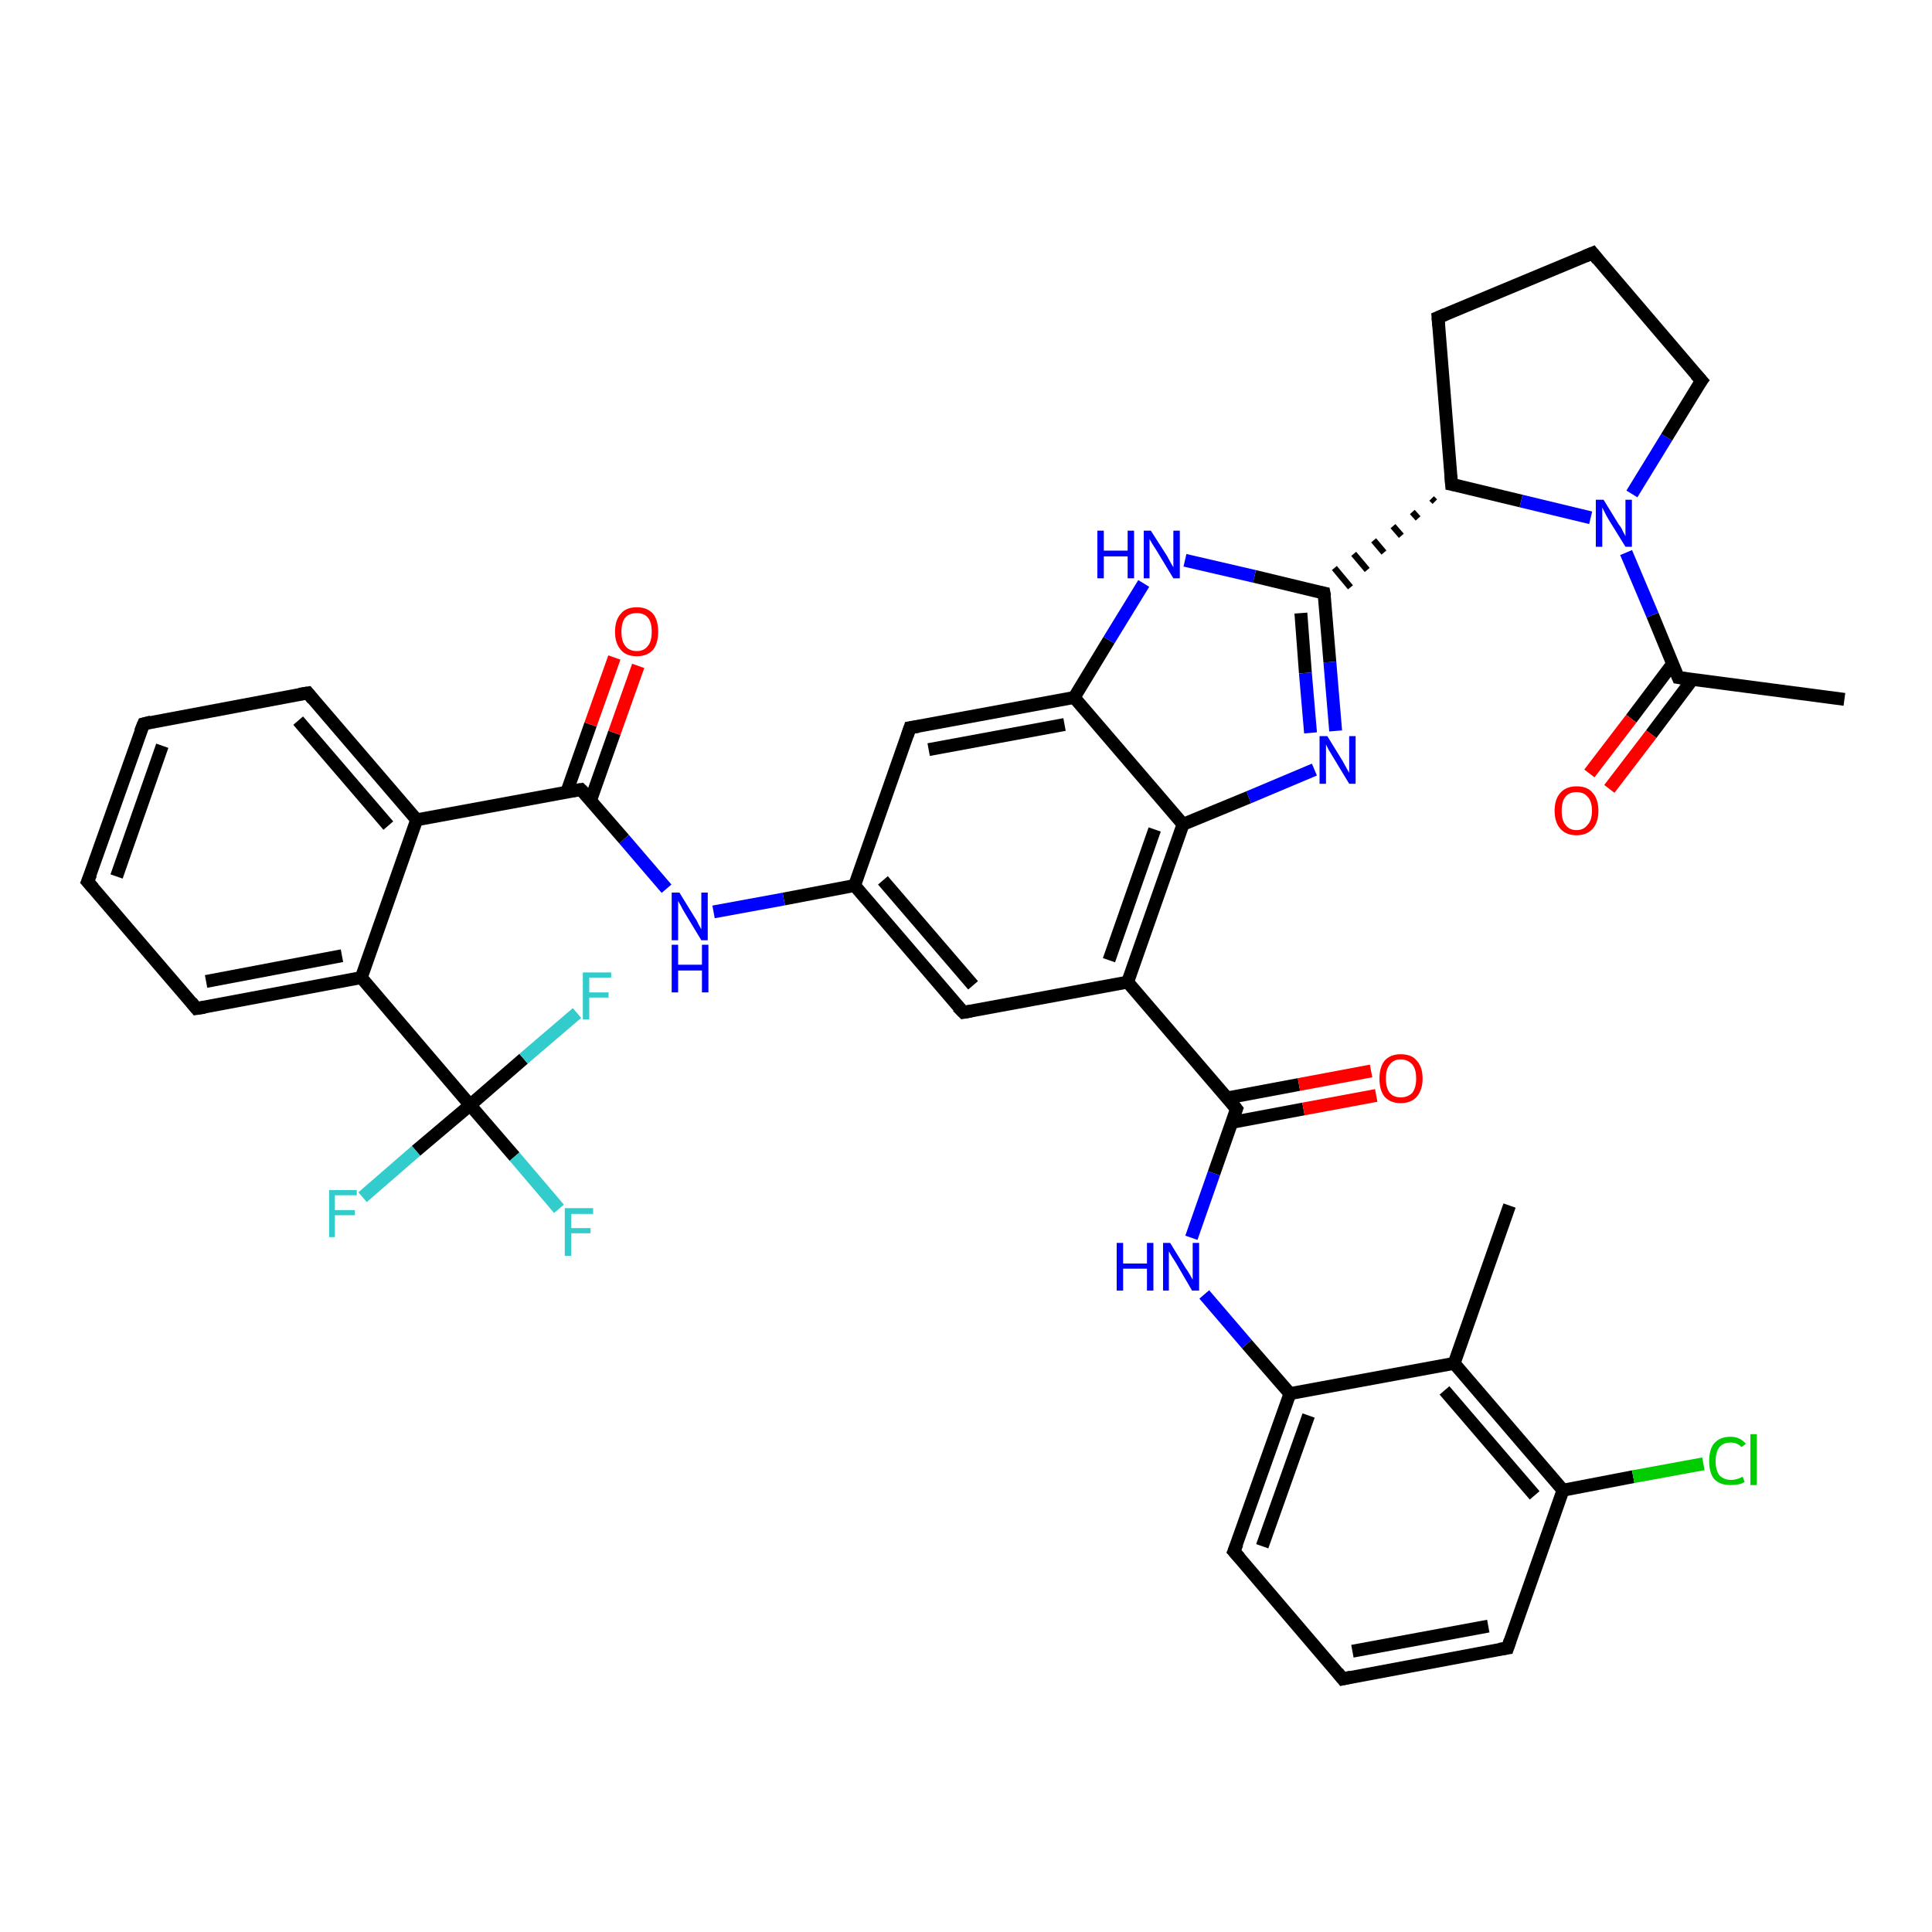 <?xml version='1.0' encoding='iso-8859-1'?>
<svg version='1.1' baseProfile='full'
              xmlns='http://www.w3.org/2000/svg'
                      xmlns:rdkit='http://www.rdkit.org/xml'
                      xmlns:xlink='http://www.w3.org/1999/xlink'
                  xml:space='preserve'
width='300px' height='300px' viewBox='0 0 300 300'>
<!-- END OF HEADER -->
<rect style='opacity:1.0;fill:#FFFFFF;stroke:none' width='300.0' height='300.0' x='0.0' y='0.0'> </rect>
<path class='bond-0 atom-0 atom-1' d='M 286.4,108.6 L 260.6,105.2' style='fill:none;fill-rule:evenodd;stroke:#000000;stroke-width:2.0px;stroke-linecap:butt;stroke-linejoin:miter;stroke-opacity:1' />
<path class='bond-1 atom-1 atom-2' d='M 259.7,103.1 L 253.3,111.6' style='fill:none;fill-rule:evenodd;stroke:#000000;stroke-width:2.0px;stroke-linecap:butt;stroke-linejoin:miter;stroke-opacity:1' />
<path class='bond-1 atom-1 atom-2' d='M 253.3,111.6 L 246.8,120.1' style='fill:none;fill-rule:evenodd;stroke:#FF0000;stroke-width:2.0px;stroke-linecap:butt;stroke-linejoin:miter;stroke-opacity:1' />
<path class='bond-1 atom-1 atom-2' d='M 262.8,105.5 L 256.4,114.0' style='fill:none;fill-rule:evenodd;stroke:#000000;stroke-width:2.0px;stroke-linecap:butt;stroke-linejoin:miter;stroke-opacity:1' />
<path class='bond-1 atom-1 atom-2' d='M 256.4,114.0 L 249.9,122.5' style='fill:none;fill-rule:evenodd;stroke:#FF0000;stroke-width:2.0px;stroke-linecap:butt;stroke-linejoin:miter;stroke-opacity:1' />
<path class='bond-2 atom-1 atom-3' d='M 260.6,105.2 L 256.6,95.5' style='fill:none;fill-rule:evenodd;stroke:#000000;stroke-width:2.0px;stroke-linecap:butt;stroke-linejoin:miter;stroke-opacity:1' />
<path class='bond-2 atom-1 atom-3' d='M 256.6,95.5 L 252.5,85.8' style='fill:none;fill-rule:evenodd;stroke:#0000FF;stroke-width:2.0px;stroke-linecap:butt;stroke-linejoin:miter;stroke-opacity:1' />
<path class='bond-3 atom-3 atom-4' d='M 253.4,76.7 L 258.8,67.9' style='fill:none;fill-rule:evenodd;stroke:#0000FF;stroke-width:2.0px;stroke-linecap:butt;stroke-linejoin:miter;stroke-opacity:1' />
<path class='bond-3 atom-3 atom-4' d='M 258.8,67.9 L 264.2,59.1' style='fill:none;fill-rule:evenodd;stroke:#000000;stroke-width:2.0px;stroke-linecap:butt;stroke-linejoin:miter;stroke-opacity:1' />
<path class='bond-4 atom-4 atom-5' d='M 264.2,59.1 L 247.3,39.3' style='fill:none;fill-rule:evenodd;stroke:#000000;stroke-width:2.0px;stroke-linecap:butt;stroke-linejoin:miter;stroke-opacity:1' />
<path class='bond-5 atom-5 atom-6' d='M 247.3,39.3 L 223.3,49.3' style='fill:none;fill-rule:evenodd;stroke:#000000;stroke-width:2.0px;stroke-linecap:butt;stroke-linejoin:miter;stroke-opacity:1' />
<path class='bond-6 atom-6 atom-7' d='M 223.3,49.3 L 225.4,75.2' style='fill:none;fill-rule:evenodd;stroke:#000000;stroke-width:2.0px;stroke-linecap:butt;stroke-linejoin:miter;stroke-opacity:1' />
<path class='bond-7 atom-7 atom-8' d='M 222.3,77.4 L 222.8,77.9' style='fill:none;fill-rule:evenodd;stroke:#000000;stroke-width:1.0px;stroke-linecap:butt;stroke-linejoin:miter;stroke-opacity:1' />
<path class='bond-7 atom-7 atom-8' d='M 219.3,79.5 L 220.2,80.5' style='fill:none;fill-rule:evenodd;stroke:#000000;stroke-width:1.0px;stroke-linecap:butt;stroke-linejoin:miter;stroke-opacity:1' />
<path class='bond-7 atom-7 atom-8' d='M 216.3,81.7 L 217.6,83.2' style='fill:none;fill-rule:evenodd;stroke:#000000;stroke-width:1.0px;stroke-linecap:butt;stroke-linejoin:miter;stroke-opacity:1' />
<path class='bond-7 atom-7 atom-8' d='M 213.3,83.9 L 214.9,85.8' style='fill:none;fill-rule:evenodd;stroke:#000000;stroke-width:1.0px;stroke-linecap:butt;stroke-linejoin:miter;stroke-opacity:1' />
<path class='bond-7 atom-7 atom-8' d='M 210.2,86.0 L 212.3,88.5' style='fill:none;fill-rule:evenodd;stroke:#000000;stroke-width:1.0px;stroke-linecap:butt;stroke-linejoin:miter;stroke-opacity:1' />
<path class='bond-7 atom-7 atom-8' d='M 207.2,88.2 L 209.7,91.2' style='fill:none;fill-rule:evenodd;stroke:#000000;stroke-width:1.0px;stroke-linecap:butt;stroke-linejoin:miter;stroke-opacity:1' />
<path class='bond-8 atom-8 atom-9' d='M 205.6,92.1 L 206.5,102.8' style='fill:none;fill-rule:evenodd;stroke:#000000;stroke-width:2.0px;stroke-linecap:butt;stroke-linejoin:miter;stroke-opacity:1' />
<path class='bond-8 atom-8 atom-9' d='M 206.5,102.8 L 207.4,113.5' style='fill:none;fill-rule:evenodd;stroke:#0000FF;stroke-width:2.0px;stroke-linecap:butt;stroke-linejoin:miter;stroke-opacity:1' />
<path class='bond-8 atom-8 atom-9' d='M 202.0,95.2 L 202.7,104.5' style='fill:none;fill-rule:evenodd;stroke:#000000;stroke-width:2.0px;stroke-linecap:butt;stroke-linejoin:miter;stroke-opacity:1' />
<path class='bond-8 atom-8 atom-9' d='M 202.7,104.5 L 203.5,113.8' style='fill:none;fill-rule:evenodd;stroke:#0000FF;stroke-width:2.0px;stroke-linecap:butt;stroke-linejoin:miter;stroke-opacity:1' />
<path class='bond-9 atom-9 atom-10' d='M 204.1,119.5 L 193.9,123.8' style='fill:none;fill-rule:evenodd;stroke:#0000FF;stroke-width:2.0px;stroke-linecap:butt;stroke-linejoin:miter;stroke-opacity:1' />
<path class='bond-9 atom-9 atom-10' d='M 193.9,123.8 L 183.7,128.0' style='fill:none;fill-rule:evenodd;stroke:#000000;stroke-width:2.0px;stroke-linecap:butt;stroke-linejoin:miter;stroke-opacity:1' />
<path class='bond-10 atom-10 atom-11' d='M 183.7,128.0 L 175.1,152.5' style='fill:none;fill-rule:evenodd;stroke:#000000;stroke-width:2.0px;stroke-linecap:butt;stroke-linejoin:miter;stroke-opacity:1' />
<path class='bond-10 atom-10 atom-11' d='M 179.3,128.8 L 172.2,149.1' style='fill:none;fill-rule:evenodd;stroke:#000000;stroke-width:2.0px;stroke-linecap:butt;stroke-linejoin:miter;stroke-opacity:1' />
<path class='bond-11 atom-11 atom-12' d='M 175.1,152.5 L 192.0,172.2' style='fill:none;fill-rule:evenodd;stroke:#000000;stroke-width:2.0px;stroke-linecap:butt;stroke-linejoin:miter;stroke-opacity:1' />
<path class='bond-12 atom-12 atom-13' d='M 191.2,174.3 L 202.4,172.2' style='fill:none;fill-rule:evenodd;stroke:#000000;stroke-width:2.0px;stroke-linecap:butt;stroke-linejoin:miter;stroke-opacity:1' />
<path class='bond-12 atom-12 atom-13' d='M 202.4,172.2 L 213.7,170.1' style='fill:none;fill-rule:evenodd;stroke:#FF0000;stroke-width:2.0px;stroke-linecap:butt;stroke-linejoin:miter;stroke-opacity:1' />
<path class='bond-12 atom-12 atom-13' d='M 190.5,170.5 L 201.7,168.4' style='fill:none;fill-rule:evenodd;stroke:#000000;stroke-width:2.0px;stroke-linecap:butt;stroke-linejoin:miter;stroke-opacity:1' />
<path class='bond-12 atom-12 atom-13' d='M 201.7,168.4 L 212.9,166.3' style='fill:none;fill-rule:evenodd;stroke:#FF0000;stroke-width:2.0px;stroke-linecap:butt;stroke-linejoin:miter;stroke-opacity:1' />
<path class='bond-13 atom-12 atom-14' d='M 192.0,172.2 L 188.5,182.2' style='fill:none;fill-rule:evenodd;stroke:#000000;stroke-width:2.0px;stroke-linecap:butt;stroke-linejoin:miter;stroke-opacity:1' />
<path class='bond-13 atom-12 atom-14' d='M 188.5,182.2 L 185.0,192.2' style='fill:none;fill-rule:evenodd;stroke:#0000FF;stroke-width:2.0px;stroke-linecap:butt;stroke-linejoin:miter;stroke-opacity:1' />
<path class='bond-14 atom-14 atom-15' d='M 187.0,201.0 L 193.6,208.7' style='fill:none;fill-rule:evenodd;stroke:#0000FF;stroke-width:2.0px;stroke-linecap:butt;stroke-linejoin:miter;stroke-opacity:1' />
<path class='bond-14 atom-14 atom-15' d='M 193.6,208.7 L 200.3,216.4' style='fill:none;fill-rule:evenodd;stroke:#000000;stroke-width:2.0px;stroke-linecap:butt;stroke-linejoin:miter;stroke-opacity:1' />
<path class='bond-15 atom-15 atom-16' d='M 200.3,216.4 L 191.6,240.9' style='fill:none;fill-rule:evenodd;stroke:#000000;stroke-width:2.0px;stroke-linecap:butt;stroke-linejoin:miter;stroke-opacity:1' />
<path class='bond-15 atom-15 atom-16' d='M 203.2,219.8 L 196.0,240.1' style='fill:none;fill-rule:evenodd;stroke:#000000;stroke-width:2.0px;stroke-linecap:butt;stroke-linejoin:miter;stroke-opacity:1' />
<path class='bond-16 atom-16 atom-17' d='M 191.6,240.9 L 208.5,260.7' style='fill:none;fill-rule:evenodd;stroke:#000000;stroke-width:2.0px;stroke-linecap:butt;stroke-linejoin:miter;stroke-opacity:1' />
<path class='bond-17 atom-17 atom-18' d='M 208.5,260.7 L 234.1,255.9' style='fill:none;fill-rule:evenodd;stroke:#000000;stroke-width:2.0px;stroke-linecap:butt;stroke-linejoin:miter;stroke-opacity:1' />
<path class='bond-17 atom-17 atom-18' d='M 210.0,256.4 L 231.1,252.5' style='fill:none;fill-rule:evenodd;stroke:#000000;stroke-width:2.0px;stroke-linecap:butt;stroke-linejoin:miter;stroke-opacity:1' />
<path class='bond-18 atom-18 atom-19' d='M 234.1,255.9 L 242.7,231.4' style='fill:none;fill-rule:evenodd;stroke:#000000;stroke-width:2.0px;stroke-linecap:butt;stroke-linejoin:miter;stroke-opacity:1' />
<path class='bond-19 atom-19 atom-20' d='M 242.7,231.4 L 253.6,229.3' style='fill:none;fill-rule:evenodd;stroke:#000000;stroke-width:2.0px;stroke-linecap:butt;stroke-linejoin:miter;stroke-opacity:1' />
<path class='bond-19 atom-19 atom-20' d='M 253.6,229.3 L 264.5,227.3' style='fill:none;fill-rule:evenodd;stroke:#00CC00;stroke-width:2.0px;stroke-linecap:butt;stroke-linejoin:miter;stroke-opacity:1' />
<path class='bond-20 atom-19 atom-21' d='M 242.7,231.4 L 225.8,211.7' style='fill:none;fill-rule:evenodd;stroke:#000000;stroke-width:2.0px;stroke-linecap:butt;stroke-linejoin:miter;stroke-opacity:1' />
<path class='bond-20 atom-19 atom-21' d='M 238.3,232.2 L 224.3,215.9' style='fill:none;fill-rule:evenodd;stroke:#000000;stroke-width:2.0px;stroke-linecap:butt;stroke-linejoin:miter;stroke-opacity:1' />
<path class='bond-21 atom-21 atom-22' d='M 225.8,211.7 L 234.4,187.2' style='fill:none;fill-rule:evenodd;stroke:#000000;stroke-width:2.0px;stroke-linecap:butt;stroke-linejoin:miter;stroke-opacity:1' />
<path class='bond-22 atom-11 atom-23' d='M 175.1,152.5 L 149.6,157.2' style='fill:none;fill-rule:evenodd;stroke:#000000;stroke-width:2.0px;stroke-linecap:butt;stroke-linejoin:miter;stroke-opacity:1' />
<path class='bond-23 atom-23 atom-24' d='M 149.6,157.2 L 132.7,137.5' style='fill:none;fill-rule:evenodd;stroke:#000000;stroke-width:2.0px;stroke-linecap:butt;stroke-linejoin:miter;stroke-opacity:1' />
<path class='bond-23 atom-23 atom-24' d='M 151.1,153.0 L 137.1,136.7' style='fill:none;fill-rule:evenodd;stroke:#000000;stroke-width:2.0px;stroke-linecap:butt;stroke-linejoin:miter;stroke-opacity:1' />
<path class='bond-24 atom-24 atom-25' d='M 132.7,137.5 L 121.7,139.6' style='fill:none;fill-rule:evenodd;stroke:#000000;stroke-width:2.0px;stroke-linecap:butt;stroke-linejoin:miter;stroke-opacity:1' />
<path class='bond-24 atom-24 atom-25' d='M 121.7,139.6 L 110.8,141.6' style='fill:none;fill-rule:evenodd;stroke:#0000FF;stroke-width:2.0px;stroke-linecap:butt;stroke-linejoin:miter;stroke-opacity:1' />
<path class='bond-25 atom-25 atom-26' d='M 103.5,138.0 L 96.9,130.3' style='fill:none;fill-rule:evenodd;stroke:#0000FF;stroke-width:2.0px;stroke-linecap:butt;stroke-linejoin:miter;stroke-opacity:1' />
<path class='bond-25 atom-25 atom-26' d='M 96.9,130.3 L 90.2,122.6' style='fill:none;fill-rule:evenodd;stroke:#000000;stroke-width:2.0px;stroke-linecap:butt;stroke-linejoin:miter;stroke-opacity:1' />
<path class='bond-26 atom-26 atom-27' d='M 91.7,124.3 L 95.4,113.8' style='fill:none;fill-rule:evenodd;stroke:#000000;stroke-width:2.0px;stroke-linecap:butt;stroke-linejoin:miter;stroke-opacity:1' />
<path class='bond-26 atom-26 atom-27' d='M 95.4,113.8 L 99.1,103.4' style='fill:none;fill-rule:evenodd;stroke:#FF0000;stroke-width:2.0px;stroke-linecap:butt;stroke-linejoin:miter;stroke-opacity:1' />
<path class='bond-26 atom-26 atom-27' d='M 88.0,123.0 L 91.7,112.5' style='fill:none;fill-rule:evenodd;stroke:#000000;stroke-width:2.0px;stroke-linecap:butt;stroke-linejoin:miter;stroke-opacity:1' />
<path class='bond-26 atom-26 atom-27' d='M 91.7,112.5 L 95.4,102.1' style='fill:none;fill-rule:evenodd;stroke:#FF0000;stroke-width:2.0px;stroke-linecap:butt;stroke-linejoin:miter;stroke-opacity:1' />
<path class='bond-27 atom-26 atom-28' d='M 90.2,122.6 L 64.7,127.3' style='fill:none;fill-rule:evenodd;stroke:#000000;stroke-width:2.0px;stroke-linecap:butt;stroke-linejoin:miter;stroke-opacity:1' />
<path class='bond-28 atom-28 atom-29' d='M 64.7,127.3 L 47.8,107.6' style='fill:none;fill-rule:evenodd;stroke:#000000;stroke-width:2.0px;stroke-linecap:butt;stroke-linejoin:miter;stroke-opacity:1' />
<path class='bond-28 atom-28 atom-29' d='M 60.3,128.2 L 46.3,111.9' style='fill:none;fill-rule:evenodd;stroke:#000000;stroke-width:2.0px;stroke-linecap:butt;stroke-linejoin:miter;stroke-opacity:1' />
<path class='bond-29 atom-29 atom-30' d='M 47.8,107.6 L 22.3,112.4' style='fill:none;fill-rule:evenodd;stroke:#000000;stroke-width:2.0px;stroke-linecap:butt;stroke-linejoin:miter;stroke-opacity:1' />
<path class='bond-30 atom-30 atom-31' d='M 22.3,112.4 L 13.6,136.9' style='fill:none;fill-rule:evenodd;stroke:#000000;stroke-width:2.0px;stroke-linecap:butt;stroke-linejoin:miter;stroke-opacity:1' />
<path class='bond-30 atom-30 atom-31' d='M 25.2,115.8 L 18.1,136.1' style='fill:none;fill-rule:evenodd;stroke:#000000;stroke-width:2.0px;stroke-linecap:butt;stroke-linejoin:miter;stroke-opacity:1' />
<path class='bond-31 atom-31 atom-32' d='M 13.6,136.9 L 30.5,156.6' style='fill:none;fill-rule:evenodd;stroke:#000000;stroke-width:2.0px;stroke-linecap:butt;stroke-linejoin:miter;stroke-opacity:1' />
<path class='bond-32 atom-32 atom-33' d='M 30.5,156.6 L 56.1,151.8' style='fill:none;fill-rule:evenodd;stroke:#000000;stroke-width:2.0px;stroke-linecap:butt;stroke-linejoin:miter;stroke-opacity:1' />
<path class='bond-32 atom-32 atom-33' d='M 32.0,152.4 L 53.1,148.4' style='fill:none;fill-rule:evenodd;stroke:#000000;stroke-width:2.0px;stroke-linecap:butt;stroke-linejoin:miter;stroke-opacity:1' />
<path class='bond-33 atom-33 atom-34' d='M 56.1,151.8 L 73.0,171.6' style='fill:none;fill-rule:evenodd;stroke:#000000;stroke-width:2.0px;stroke-linecap:butt;stroke-linejoin:miter;stroke-opacity:1' />
<path class='bond-34 atom-34 atom-35' d='M 73.0,171.6 L 79.9,179.6' style='fill:none;fill-rule:evenodd;stroke:#000000;stroke-width:2.0px;stroke-linecap:butt;stroke-linejoin:miter;stroke-opacity:1' />
<path class='bond-34 atom-34 atom-35' d='M 79.9,179.6 L 86.8,187.7' style='fill:none;fill-rule:evenodd;stroke:#33CCCC;stroke-width:2.0px;stroke-linecap:butt;stroke-linejoin:miter;stroke-opacity:1' />
<path class='bond-35 atom-34 atom-36' d='M 73.0,171.6 L 64.6,178.7' style='fill:none;fill-rule:evenodd;stroke:#000000;stroke-width:2.0px;stroke-linecap:butt;stroke-linejoin:miter;stroke-opacity:1' />
<path class='bond-35 atom-34 atom-36' d='M 64.6,178.7 L 56.3,185.9' style='fill:none;fill-rule:evenodd;stroke:#33CCCC;stroke-width:2.0px;stroke-linecap:butt;stroke-linejoin:miter;stroke-opacity:1' />
<path class='bond-36 atom-34 atom-37' d='M 73.0,171.6 L 81.3,164.4' style='fill:none;fill-rule:evenodd;stroke:#000000;stroke-width:2.0px;stroke-linecap:butt;stroke-linejoin:miter;stroke-opacity:1' />
<path class='bond-36 atom-34 atom-37' d='M 81.3,164.4 L 89.6,157.3' style='fill:none;fill-rule:evenodd;stroke:#33CCCC;stroke-width:2.0px;stroke-linecap:butt;stroke-linejoin:miter;stroke-opacity:1' />
<path class='bond-37 atom-24 atom-38' d='M 132.7,137.5 L 141.3,113.0' style='fill:none;fill-rule:evenodd;stroke:#000000;stroke-width:2.0px;stroke-linecap:butt;stroke-linejoin:miter;stroke-opacity:1' />
<path class='bond-38 atom-38 atom-39' d='M 141.3,113.0 L 166.8,108.3' style='fill:none;fill-rule:evenodd;stroke:#000000;stroke-width:2.0px;stroke-linecap:butt;stroke-linejoin:miter;stroke-opacity:1' />
<path class='bond-38 atom-38 atom-39' d='M 144.2,116.4 L 165.3,112.5' style='fill:none;fill-rule:evenodd;stroke:#000000;stroke-width:2.0px;stroke-linecap:butt;stroke-linejoin:miter;stroke-opacity:1' />
<path class='bond-39 atom-39 atom-40' d='M 166.8,108.3 L 172.2,99.4' style='fill:none;fill-rule:evenodd;stroke:#000000;stroke-width:2.0px;stroke-linecap:butt;stroke-linejoin:miter;stroke-opacity:1' />
<path class='bond-39 atom-39 atom-40' d='M 172.2,99.4 L 177.6,90.6' style='fill:none;fill-rule:evenodd;stroke:#0000FF;stroke-width:2.0px;stroke-linecap:butt;stroke-linejoin:miter;stroke-opacity:1' />
<path class='bond-40 atom-7 atom-3' d='M 225.4,75.2 L 236.2,77.8' style='fill:none;fill-rule:evenodd;stroke:#000000;stroke-width:2.0px;stroke-linecap:butt;stroke-linejoin:miter;stroke-opacity:1' />
<path class='bond-40 atom-7 atom-3' d='M 236.2,77.8 L 247.0,80.4' style='fill:none;fill-rule:evenodd;stroke:#0000FF;stroke-width:2.0px;stroke-linecap:butt;stroke-linejoin:miter;stroke-opacity:1' />
<path class='bond-41 atom-40 atom-8' d='M 184.0,87.0 L 194.8,89.5' style='fill:none;fill-rule:evenodd;stroke:#0000FF;stroke-width:2.0px;stroke-linecap:butt;stroke-linejoin:miter;stroke-opacity:1' />
<path class='bond-41 atom-40 atom-8' d='M 194.8,89.5 L 205.6,92.1' style='fill:none;fill-rule:evenodd;stroke:#000000;stroke-width:2.0px;stroke-linecap:butt;stroke-linejoin:miter;stroke-opacity:1' />
<path class='bond-42 atom-39 atom-10' d='M 166.8,108.3 L 183.7,128.0' style='fill:none;fill-rule:evenodd;stroke:#000000;stroke-width:2.0px;stroke-linecap:butt;stroke-linejoin:miter;stroke-opacity:1' />
<path class='bond-43 atom-21 atom-15' d='M 225.8,211.7 L 200.3,216.4' style='fill:none;fill-rule:evenodd;stroke:#000000;stroke-width:2.0px;stroke-linecap:butt;stroke-linejoin:miter;stroke-opacity:1' />
<path class='bond-44 atom-33 atom-28' d='M 56.1,151.8 L 64.7,127.3' style='fill:none;fill-rule:evenodd;stroke:#000000;stroke-width:2.0px;stroke-linecap:butt;stroke-linejoin:miter;stroke-opacity:1' />
<path d='M 261.9,105.4 L 260.6,105.2 L 260.4,104.7' style='fill:none;stroke:#000000;stroke-width:2.0px;stroke-linecap:butt;stroke-linejoin:miter;stroke-opacity:1;' />
<path d='M 263.9,59.5 L 264.2,59.1 L 263.3,58.1' style='fill:none;stroke:#000000;stroke-width:2.0px;stroke-linecap:butt;stroke-linejoin:miter;stroke-opacity:1;' />
<path d='M 248.1,40.3 L 247.3,39.3 L 246.1,39.8' style='fill:none;stroke:#000000;stroke-width:2.0px;stroke-linecap:butt;stroke-linejoin:miter;stroke-opacity:1;' />
<path d='M 224.5,48.8 L 223.3,49.3 L 223.4,50.6' style='fill:none;stroke:#000000;stroke-width:2.0px;stroke-linecap:butt;stroke-linejoin:miter;stroke-opacity:1;' />
<path d='M 225.3,73.9 L 225.4,75.2 L 225.9,75.3' style='fill:none;stroke:#000000;stroke-width:2.0px;stroke-linecap:butt;stroke-linejoin:miter;stroke-opacity:1;' />
<path d='M 205.7,92.6 L 205.6,92.1 L 205.1,92.0' style='fill:none;stroke:#000000;stroke-width:2.0px;stroke-linecap:butt;stroke-linejoin:miter;stroke-opacity:1;' />
<path d='M 191.2,171.2 L 192.0,172.2 L 191.8,172.7' style='fill:none;stroke:#000000;stroke-width:2.0px;stroke-linecap:butt;stroke-linejoin:miter;stroke-opacity:1;' />
<path d='M 192.1,239.7 L 191.6,240.9 L 192.5,241.9' style='fill:none;stroke:#000000;stroke-width:2.0px;stroke-linecap:butt;stroke-linejoin:miter;stroke-opacity:1;' />
<path d='M 207.7,259.7 L 208.5,260.7 L 209.8,260.4' style='fill:none;stroke:#000000;stroke-width:2.0px;stroke-linecap:butt;stroke-linejoin:miter;stroke-opacity:1;' />
<path d='M 232.8,256.1 L 234.1,255.9 L 234.5,254.7' style='fill:none;stroke:#000000;stroke-width:2.0px;stroke-linecap:butt;stroke-linejoin:miter;stroke-opacity:1;' />
<path d='M 150.8,157.0 L 149.6,157.2 L 148.7,156.3' style='fill:none;stroke:#000000;stroke-width:2.0px;stroke-linecap:butt;stroke-linejoin:miter;stroke-opacity:1;' />
<path d='M 90.6,123.0 L 90.2,122.6 L 89.0,122.8' style='fill:none;stroke:#000000;stroke-width:2.0px;stroke-linecap:butt;stroke-linejoin:miter;stroke-opacity:1;' />
<path d='M 48.6,108.6 L 47.8,107.6 L 46.5,107.8' style='fill:none;stroke:#000000;stroke-width:2.0px;stroke-linecap:butt;stroke-linejoin:miter;stroke-opacity:1;' />
<path d='M 23.5,112.1 L 22.3,112.4 L 21.8,113.6' style='fill:none;stroke:#000000;stroke-width:2.0px;stroke-linecap:butt;stroke-linejoin:miter;stroke-opacity:1;' />
<path d='M 14.1,135.7 L 13.6,136.9 L 14.5,137.9' style='fill:none;stroke:#000000;stroke-width:2.0px;stroke-linecap:butt;stroke-linejoin:miter;stroke-opacity:1;' />
<path d='M 29.7,155.6 L 30.5,156.6 L 31.8,156.4' style='fill:none;stroke:#000000;stroke-width:2.0px;stroke-linecap:butt;stroke-linejoin:miter;stroke-opacity:1;' />
<path d='M 140.9,114.2 L 141.3,113.0 L 142.6,112.8' style='fill:none;stroke:#000000;stroke-width:2.0px;stroke-linecap:butt;stroke-linejoin:miter;stroke-opacity:1;' />
<path class='atom-2' d='M 241.4 125.9
Q 241.4 124.1, 242.3 123.1
Q 243.2 122.1, 244.8 122.1
Q 246.5 122.1, 247.3 123.1
Q 248.2 124.1, 248.2 125.9
Q 248.2 127.7, 247.3 128.7
Q 246.4 129.7, 244.8 129.7
Q 243.2 129.7, 242.3 128.7
Q 241.4 127.7, 241.4 125.9
M 244.8 128.9
Q 245.9 128.9, 246.5 128.1
Q 247.2 127.4, 247.2 125.9
Q 247.2 124.4, 246.5 123.7
Q 245.9 123.0, 244.8 123.0
Q 243.7 123.0, 243.1 123.7
Q 242.5 124.4, 242.5 125.9
Q 242.5 127.4, 243.1 128.1
Q 243.7 128.9, 244.8 128.9
' fill='#FF0000'/>
<path class='atom-3' d='M 249.0 77.6
L 251.4 81.5
Q 251.7 81.8, 252.0 82.5
Q 252.4 83.2, 252.4 83.3
L 252.4 77.6
L 253.4 77.6
L 253.4 84.9
L 252.4 84.9
L 249.8 80.7
Q 249.5 80.2, 249.2 79.6
Q 248.9 79.0, 248.8 78.8
L 248.8 84.9
L 247.8 84.9
L 247.8 77.6
L 249.0 77.6
' fill='#0000FF'/>
<path class='atom-9' d='M 206.1 114.3
L 208.5 118.2
Q 208.7 118.6, 209.1 119.3
Q 209.5 120.0, 209.5 120.0
L 209.5 114.3
L 210.5 114.3
L 210.5 121.7
L 209.5 121.7
L 206.9 117.4
Q 206.6 116.9, 206.3 116.4
Q 206.0 115.8, 205.9 115.6
L 205.9 121.7
L 204.9 121.7
L 204.9 114.3
L 206.1 114.3
' fill='#0000FF'/>
<path class='atom-13' d='M 214.2 167.5
Q 214.2 165.7, 215.0 164.7
Q 215.9 163.7, 217.5 163.7
Q 219.2 163.7, 220.0 164.7
Q 220.9 165.7, 220.9 167.5
Q 220.9 169.2, 220.0 170.3
Q 219.1 171.3, 217.5 171.3
Q 215.9 171.3, 215.0 170.3
Q 214.2 169.3, 214.2 167.5
M 217.5 170.4
Q 218.6 170.4, 219.3 169.7
Q 219.9 168.9, 219.9 167.5
Q 219.9 166.0, 219.3 165.3
Q 218.6 164.5, 217.5 164.5
Q 216.4 164.5, 215.8 165.3
Q 215.2 166.0, 215.2 167.5
Q 215.2 168.9, 215.8 169.7
Q 216.4 170.4, 217.5 170.4
' fill='#FF0000'/>
<path class='atom-14' d='M 173.4 193.0
L 174.4 193.0
L 174.4 196.2
L 178.1 196.2
L 178.1 193.0
L 179.1 193.0
L 179.1 200.4
L 178.1 200.4
L 178.1 197.0
L 174.4 197.0
L 174.4 200.4
L 173.4 200.4
L 173.4 193.0
' fill='#0000FF'/>
<path class='atom-14' d='M 181.7 193.0
L 184.1 196.9
Q 184.4 197.3, 184.8 198.0
Q 185.2 198.7, 185.2 198.7
L 185.2 193.0
L 186.2 193.0
L 186.2 200.4
L 185.1 200.4
L 182.6 196.1
Q 182.3 195.6, 181.9 195.0
Q 181.6 194.5, 181.5 194.3
L 181.5 200.4
L 180.6 200.4
L 180.6 193.0
L 181.7 193.0
' fill='#0000FF'/>
<path class='atom-20' d='M 265.4 226.9
Q 265.4 225.0, 266.2 224.1
Q 267.1 223.1, 268.7 223.1
Q 270.2 223.1, 271.1 224.2
L 270.4 224.7
Q 269.8 224.0, 268.7 224.0
Q 267.6 224.0, 267.0 224.7
Q 266.4 225.5, 266.4 226.9
Q 266.4 228.3, 267.0 229.1
Q 267.7 229.8, 268.8 229.8
Q 269.7 229.8, 270.6 229.3
L 270.9 230.1
Q 270.5 230.4, 269.9 230.5
Q 269.3 230.6, 268.7 230.6
Q 267.1 230.6, 266.2 229.7
Q 265.4 228.7, 265.4 226.9
' fill='#00CC00'/>
<path class='atom-20' d='M 271.8 222.7
L 272.8 222.7
L 272.8 230.6
L 271.8 230.6
L 271.8 222.7
' fill='#00CC00'/>
<path class='atom-25' d='M 105.5 138.6
L 107.9 142.5
Q 108.2 142.9, 108.5 143.6
Q 108.9 144.3, 108.9 144.3
L 108.9 138.6
L 109.9 138.6
L 109.9 146.0
L 108.9 146.0
L 106.3 141.7
Q 106.0 141.2, 105.7 140.6
Q 105.4 140.1, 105.3 139.9
L 105.3 146.0
L 104.3 146.0
L 104.3 138.6
L 105.5 138.6
' fill='#0000FF'/>
<path class='atom-25' d='M 104.3 146.7
L 105.3 146.7
L 105.3 149.8
L 109.0 149.8
L 109.0 146.7
L 110.0 146.7
L 110.0 154.1
L 109.0 154.1
L 109.0 150.7
L 105.3 150.7
L 105.3 154.1
L 104.3 154.1
L 104.3 146.7
' fill='#0000FF'/>
<path class='atom-27' d='M 95.5 98.1
Q 95.5 96.3, 96.4 95.3
Q 97.2 94.3, 98.9 94.3
Q 100.5 94.3, 101.4 95.3
Q 102.2 96.3, 102.2 98.1
Q 102.2 99.9, 101.4 100.9
Q 100.5 101.9, 98.9 101.9
Q 97.2 101.9, 96.4 100.9
Q 95.5 99.9, 95.5 98.1
M 98.9 101.1
Q 100.0 101.1, 100.6 100.3
Q 101.2 99.6, 101.2 98.1
Q 101.2 96.6, 100.6 95.9
Q 100.0 95.2, 98.9 95.2
Q 97.7 95.2, 97.1 95.9
Q 96.5 96.6, 96.5 98.1
Q 96.5 99.6, 97.1 100.3
Q 97.7 101.1, 98.9 101.1
' fill='#FF0000'/>
<path class='atom-35' d='M 87.7 187.6
L 92.1 187.6
L 92.1 188.5
L 88.7 188.5
L 88.7 190.7
L 91.7 190.7
L 91.7 191.5
L 88.7 191.5
L 88.7 195.0
L 87.7 195.0
L 87.7 187.6
' fill='#33CCCC'/>
<path class='atom-36' d='M 51.1 184.8
L 55.4 184.8
L 55.4 185.6
L 52.0 185.6
L 52.0 187.9
L 55.1 187.9
L 55.1 188.7
L 52.0 188.7
L 52.0 192.1
L 51.1 192.1
L 51.1 184.8
' fill='#33CCCC'/>
<path class='atom-37' d='M 90.5 151.0
L 94.9 151.0
L 94.9 151.8
L 91.5 151.8
L 91.5 154.1
L 94.5 154.1
L 94.5 154.9
L 91.5 154.9
L 91.5 158.3
L 90.5 158.3
L 90.5 151.0
' fill='#33CCCC'/>
<path class='atom-40' d='M 170.4 82.4
L 171.4 82.4
L 171.4 85.5
L 175.1 85.5
L 175.1 82.4
L 176.1 82.4
L 176.1 89.8
L 175.1 89.8
L 175.1 86.4
L 171.4 86.4
L 171.4 89.8
L 170.4 89.8
L 170.4 82.4
' fill='#0000FF'/>
<path class='atom-40' d='M 178.7 82.4
L 181.2 86.3
Q 181.4 86.7, 181.8 87.4
Q 182.2 88.1, 182.2 88.1
L 182.2 82.4
L 183.2 82.4
L 183.2 89.8
L 182.2 89.8
L 179.6 85.5
Q 179.3 85.0, 178.9 84.4
Q 178.6 83.9, 178.5 83.7
L 178.5 89.8
L 177.6 89.8
L 177.6 82.4
L 178.7 82.4
' fill='#0000FF'/>
</svg>

